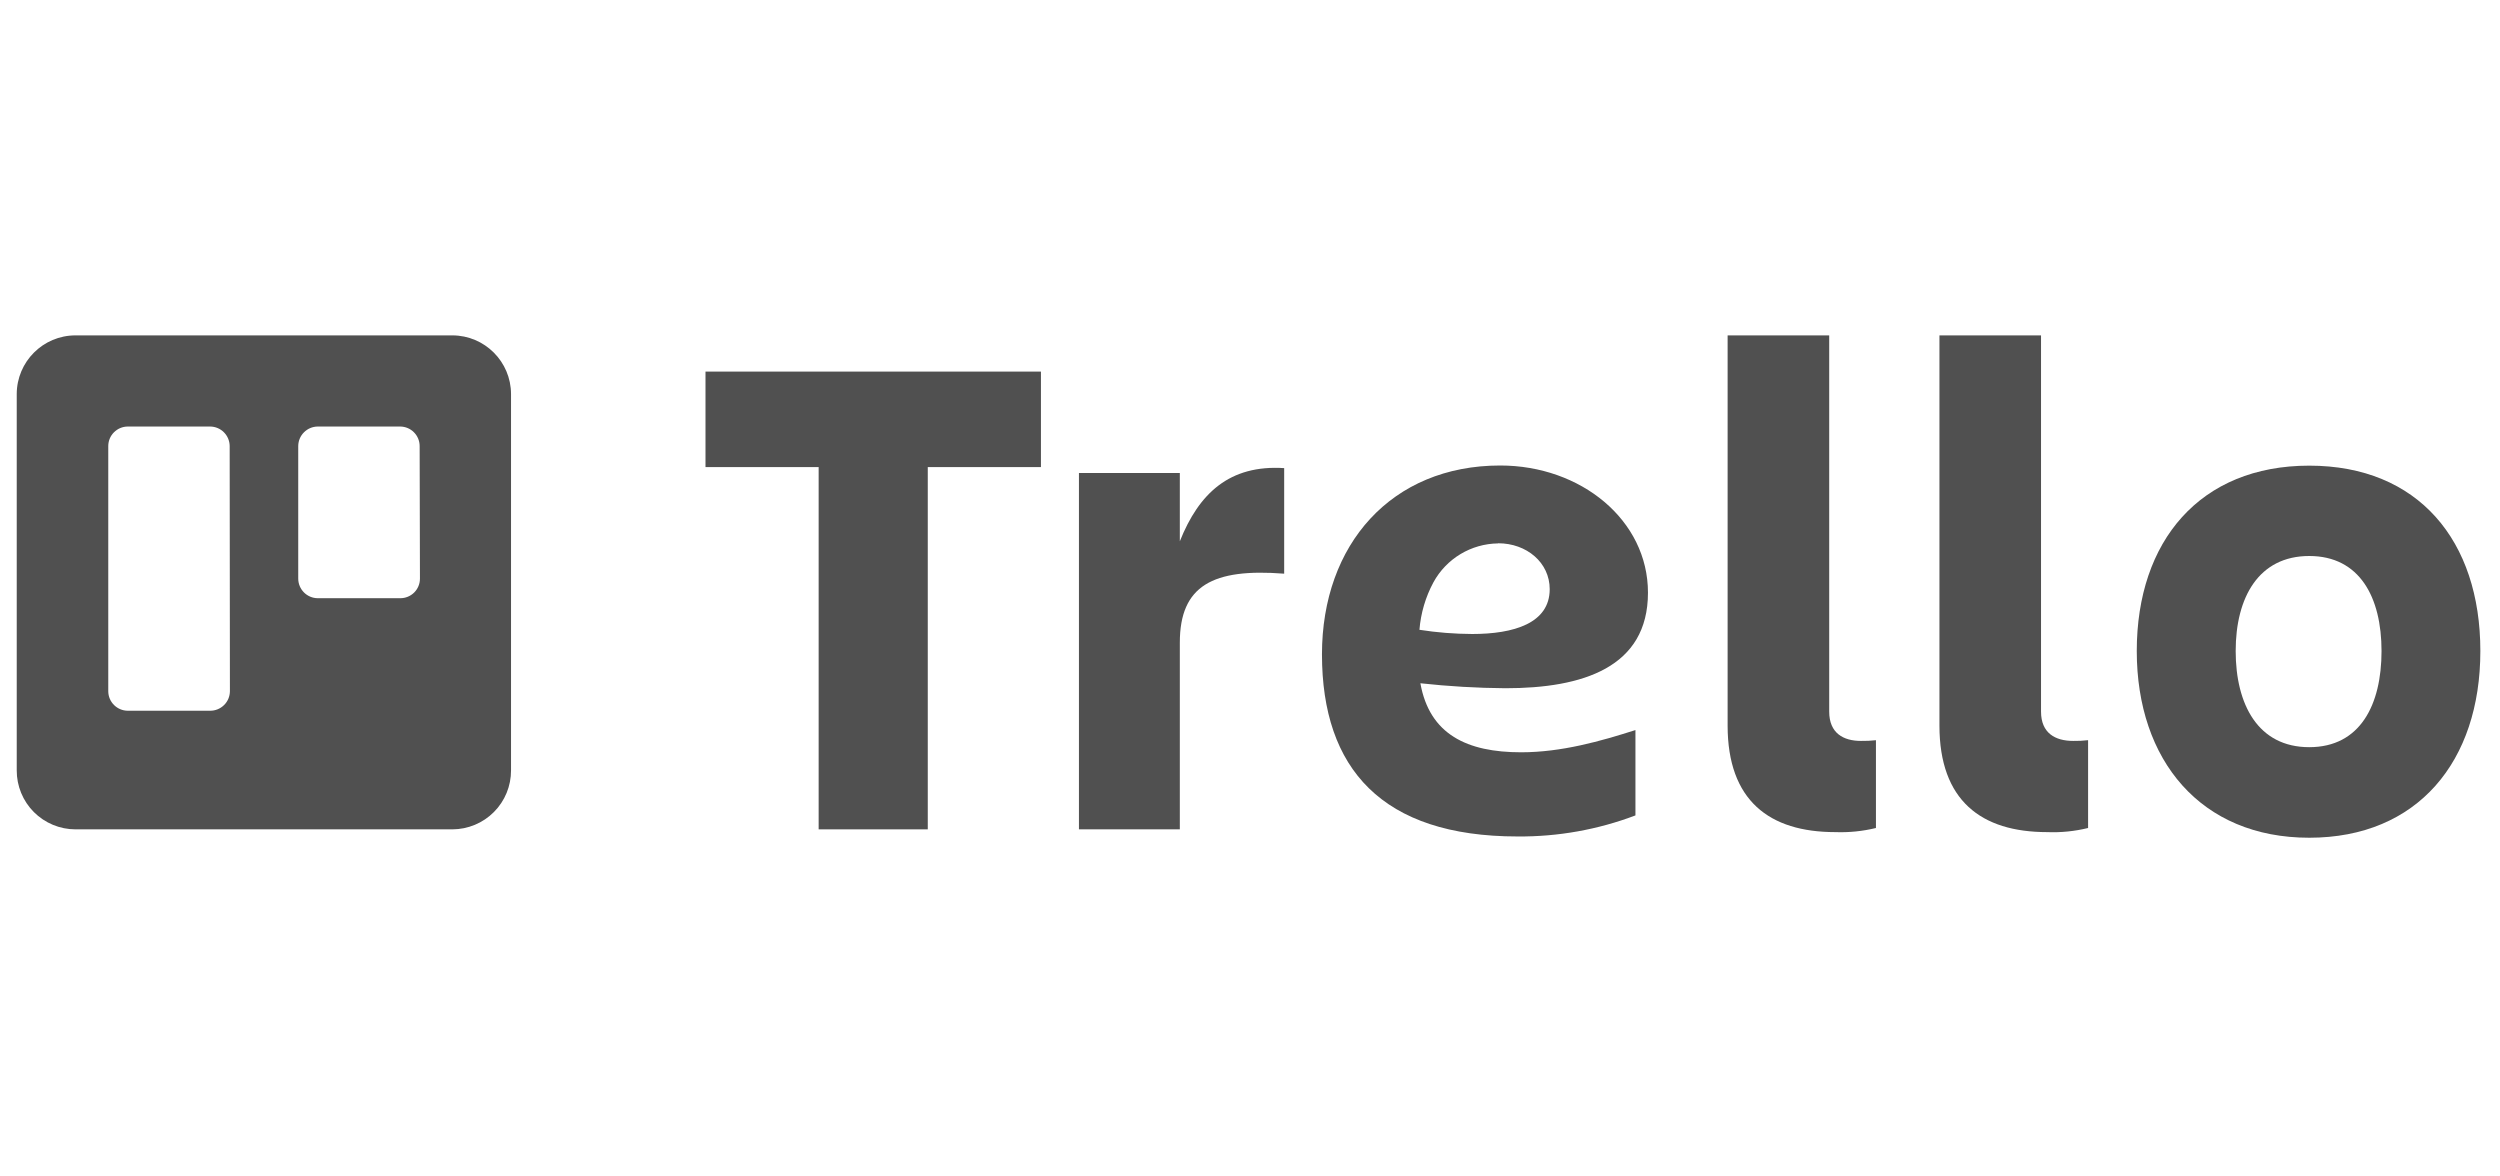 <svg width="85" height="40" viewBox="0 0 85 40" fill="none" xmlns="http://www.w3.org/2000/svg">
<path fill-rule="evenodd" clip-rule="evenodd" d="M15.38 11.403H2.567C1.465 11.403 0.571 12.296 0.569 13.399V26.192C0.567 26.724 0.777 27.234 1.151 27.61C1.526 27.986 2.036 28.198 2.567 28.198H15.38C15.91 28.197 16.419 27.985 16.793 27.609C17.168 27.233 17.377 26.723 17.375 26.192V13.399C17.373 12.297 16.481 11.405 15.38 11.403ZM7.817 23.5C7.816 23.678 7.745 23.848 7.618 23.972C7.492 24.097 7.321 24.166 7.144 24.165H4.344C3.978 24.163 3.681 23.866 3.681 23.5V15.167C3.681 14.801 3.978 14.504 4.344 14.502H7.144C7.51 14.504 7.807 14.801 7.809 15.167L7.817 23.5ZM14.278 19.674C14.278 19.852 14.207 20.022 14.081 20.147C13.954 20.272 13.783 20.341 13.605 20.339H10.805C10.439 20.338 10.142 20.041 10.14 19.674V15.167C10.142 14.801 10.439 14.504 10.805 14.502H13.605C13.972 14.504 14.268 14.801 14.268 15.167L14.278 19.674Z" fill="#505050"/>
<path d="M35.392 12.634V15.881H31.544V28.198H27.834V15.881H23.987V12.634H35.392Z" fill="#505050"/>
<path d="M40.114 28.198H36.684V16.083H40.114V18.404C40.765 16.769 41.807 15.797 43.662 15.916V19.505C41.239 19.316 40.114 19.909 40.114 21.85V28.198Z" fill="#505050"/>
<path d="M62.401 28.292C60.153 28.292 58.739 27.215 58.739 24.669V11.403H62.193V24.195C62.193 24.93 62.678 25.191 63.27 25.191C63.441 25.194 63.612 25.186 63.782 25.167V28.152C63.33 28.262 62.865 28.309 62.401 28.292Z" fill="#505050"/>
<path d="M69.605 28.292C67.357 28.292 65.941 27.215 65.941 24.669V11.403H69.395V24.195C69.395 24.93 69.883 25.191 70.486 25.191C70.656 25.194 70.826 25.186 70.995 25.166V28.152C70.54 28.263 70.073 28.311 69.605 28.292Z" fill="#505050"/>
<path d="M72.65 22.135C72.65 18.393 74.804 15.832 78.514 15.832C82.224 15.832 84.332 18.385 84.332 22.135C84.332 25.885 82.2 28.483 78.514 28.483C74.828 28.483 72.65 25.853 72.65 22.135ZM76.013 22.135C76.013 23.958 76.778 25.404 78.514 25.404C80.251 25.404 80.972 23.958 80.972 22.135C80.972 20.312 80.232 18.904 78.514 18.904C76.796 18.904 76.013 20.31 76.013 22.135Z" fill="#505050"/>
<path d="M48.293 23.231C49.253 23.336 50.218 23.393 51.185 23.4C53.812 23.4 56.031 22.695 56.031 20.151C56.031 17.682 53.75 15.827 51.007 15.827C47.313 15.827 44.947 18.506 44.947 22.248C44.947 26.133 46.987 28.44 51.599 28.44C52.967 28.451 54.326 28.209 55.605 27.724V24.822C54.421 25.201 53.088 25.578 51.72 25.578C49.884 25.578 48.605 24.975 48.293 23.231ZM50.937 18.471C51.909 18.471 52.69 19.13 52.69 20.032C52.69 21.193 51.465 21.556 50.054 21.556C49.453 21.553 48.854 21.506 48.261 21.413C48.306 20.848 48.468 20.298 48.737 19.798C49.177 18.992 50.019 18.486 50.937 18.476V18.471Z" fill="#505050"/>
</svg>
